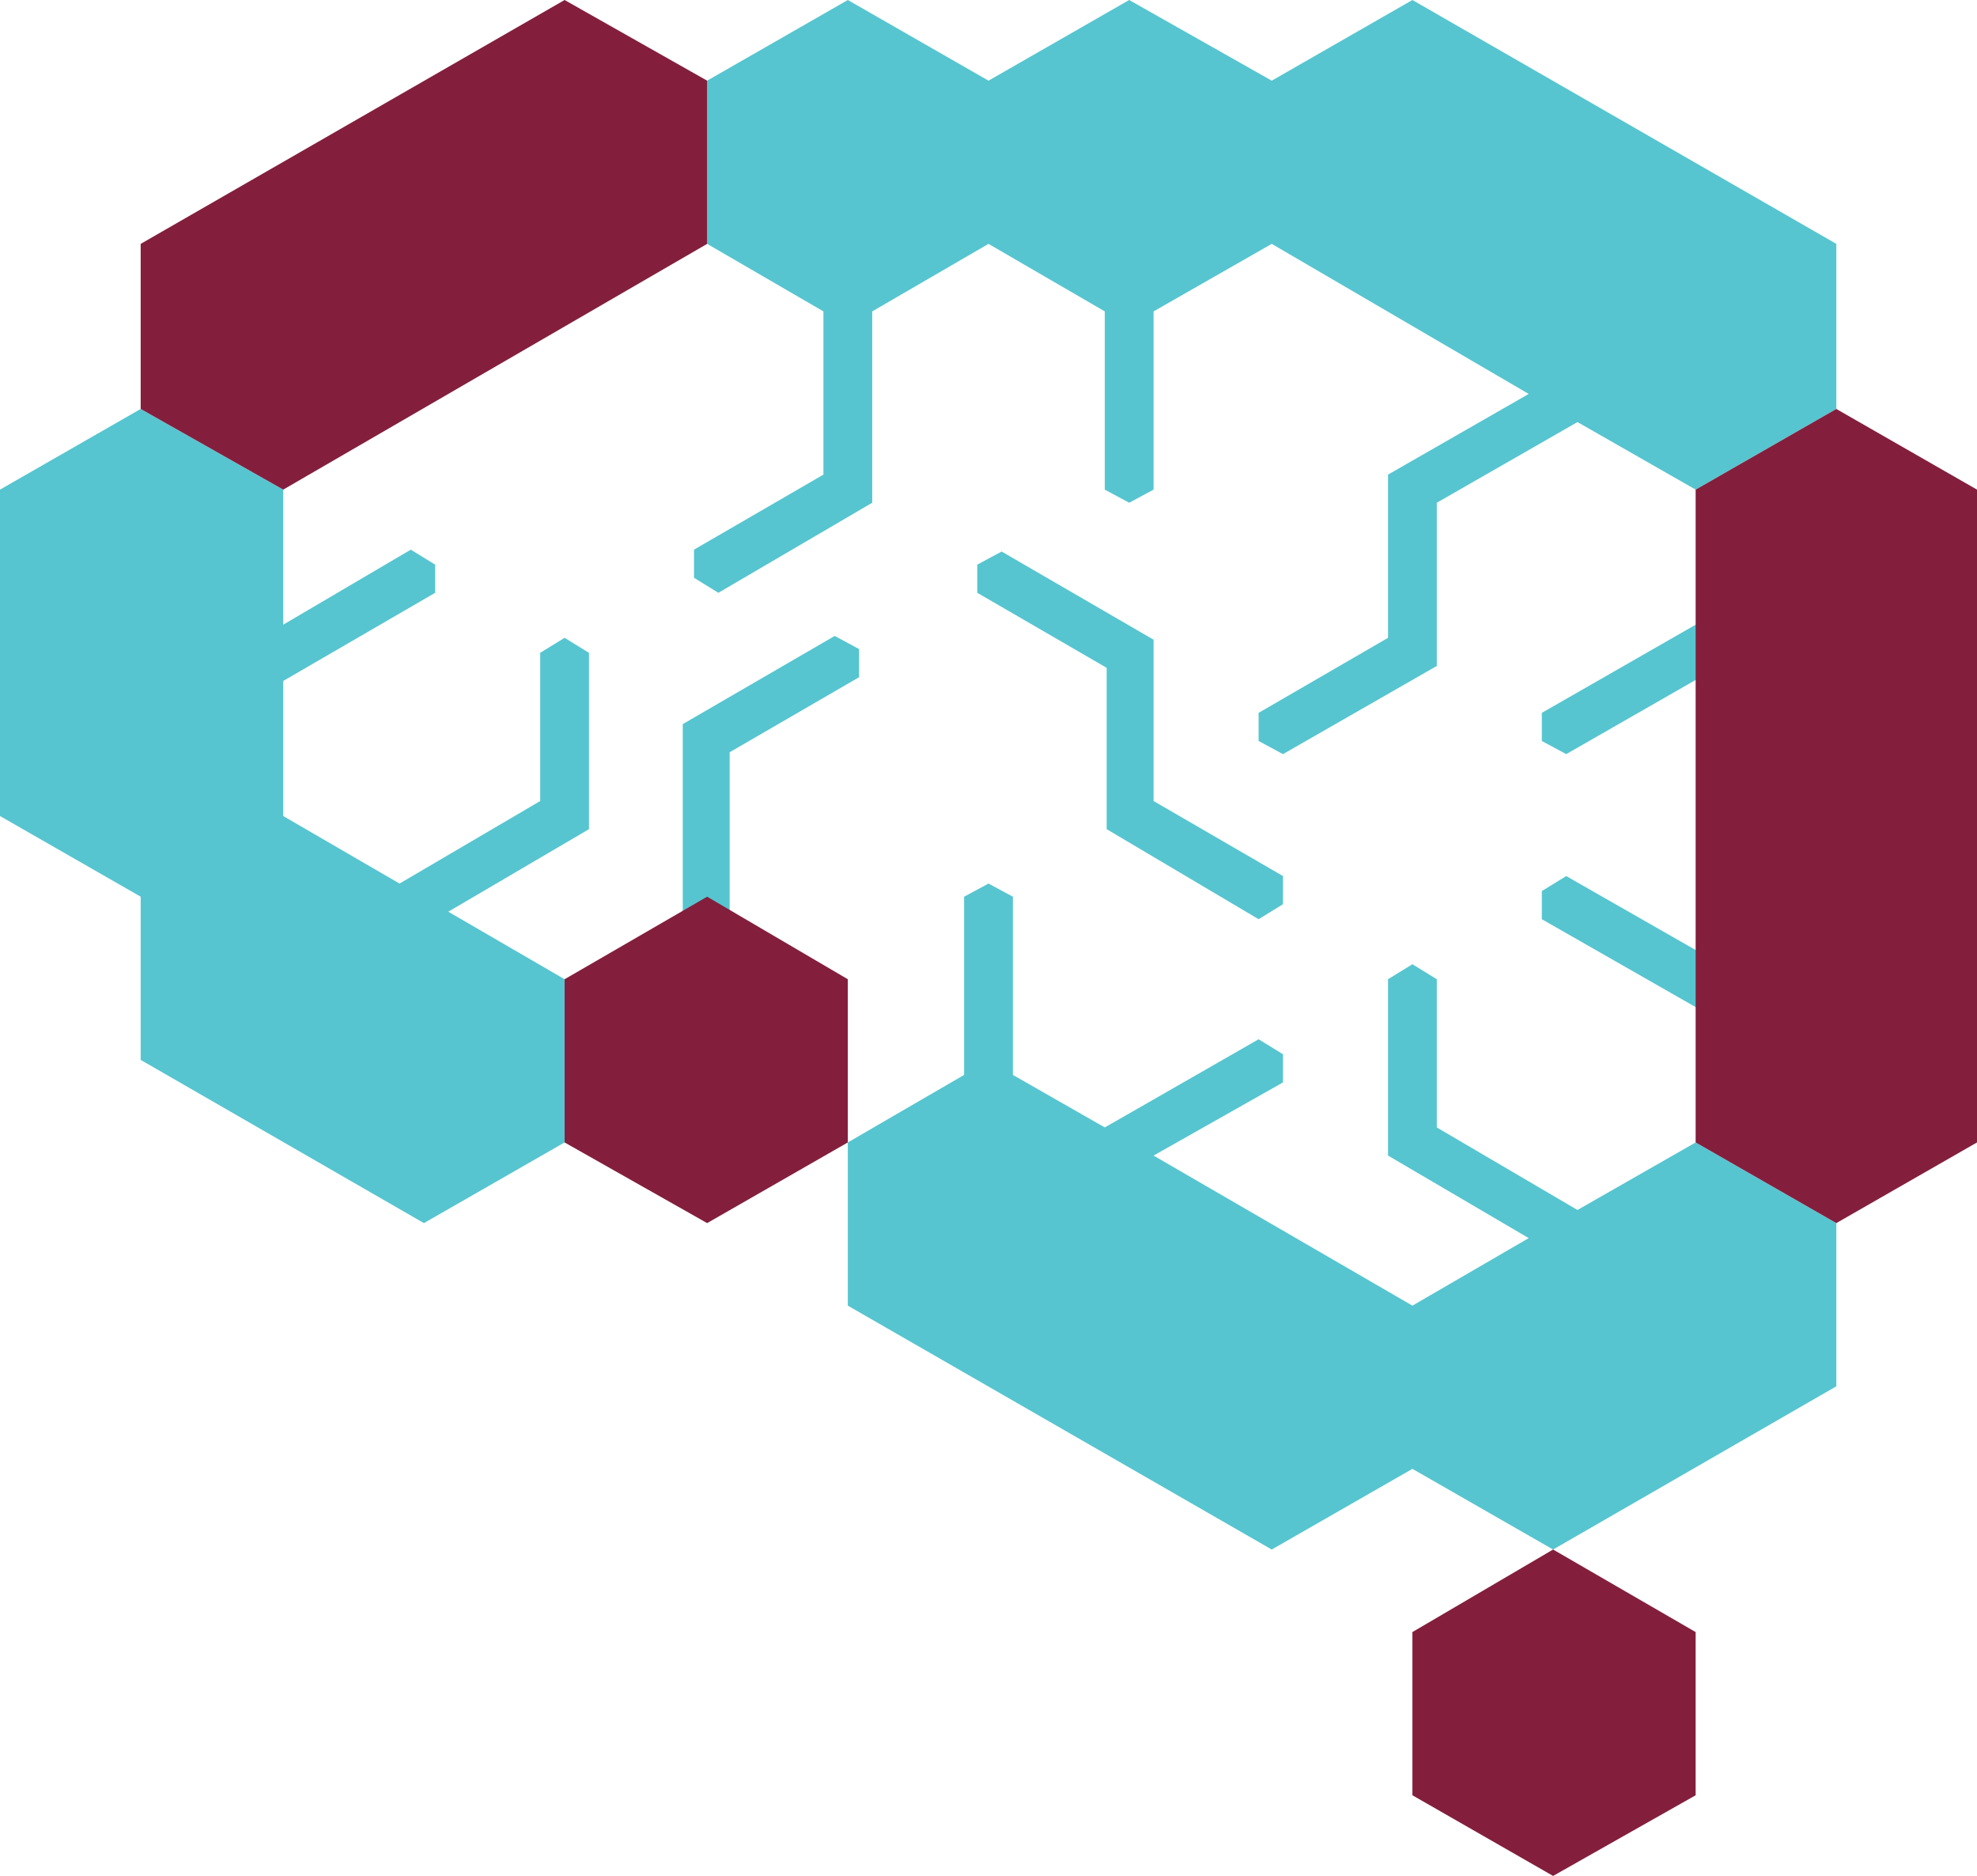 <?xml version="1.0" encoding="utf-8"?>
<!-- Generator: Adobe Illustrator 24.0.3, SVG Export Plug-In . SVG Version: 6.00 Build 0)  -->
<svg version="1.1" id="Layer_1" xmlns="http://www.w3.org/2000/svg" xmlns:xlink="http://www.w3.org/1999/xlink" x="0px" y="0px"
	 viewBox="0 0 105.4 100" style="enable-background:new 0 0 105.4 100;" xml:space="preserve">
<style type="text/css">
	.st0{fill:#56C5D0;}
	.st1{fill:#88003C;}
	.st2{fill:#831F3D;}
</style>
<g>
	<g>
		<polygon class="st0" points="92.4,35.1 91.1,32.9 82.2,38 82.2,39.5 83.5,40.2 		"/>
		<polygon class="st0" points="82.2,49 90.6,53.8 91.9,51.5 83.5,46.7 82.2,47.5 		"/>
		<polygon class="st0" points="53.4,29.4 52.1,30.1 52.1,31.6 59,35.6 59,44.2 67.1,49 68.4,48.2 68.4,46.7 68.4,46.7 61.5,42.7 
			61.5,34.1 		"/>
		<polygon class="st0" points="28.8,34.8 28.8,34.8 28.8,42.7 21.3,47.1 15.1,43.5 15.1,36.3 23.2,31.6 23.2,30.1 21.9,29.3 
			15.1,33.3 15.1,26.1 7.5,21.8 0,26.1 0,43.5 7.5,47.8 7.5,56.5 22.6,65.2 30.1,60.9 30.1,52.2 23.9,48.6 31.4,44.2 31.4,34.8 
			30.1,34 		"/>
		<polygon class="st0" points="45.8,34.6 44.5,33.9 44.5,33.9 36.4,38.6 36.4,49.1 38.9,49.1 38.9,40.1 45.8,36.1 		"/>
		<polygon class="st0" points="75.3,0 67.8,4.3 60.2,0 52.7,4.3 45.2,0 37.7,4.3 37.7,13 43.9,16.6 43.9,25.3 37,29.3 37,30.8 
			38.3,31.6 38.3,31.6 46.5,26.8 46.5,16.6 52.7,13 58.9,16.6 58.9,26.1 60.2,26.8 61.5,26.1 61.5,16.6 67.8,13 81.5,21 74,25.3 
			74,34 67.1,38 67.1,39.5 68.4,40.2 76.6,35.5 76.6,26.8 84.1,22.5 90.4,26.1 97.9,21.8 97.9,13 		"/>
		<polygon class="st0" points="84.1,64.5 76.6,60.1 76.6,52.2 75.3,51.4 74,52.2 74,61.6 81.5,66 75.3,69.6 61.5,61.6 68.4,57.7 
			68.4,56.2 67.1,55.4 58.9,60.1 54,57.3 54,47.8 52.7,47.1 51.4,47.8 51.4,57.3 45.2,60.9 45.2,69.6 67.8,82.6 75.3,78.3 
			75.3,78.3 82.8,82.6 97.9,73.9 97.9,65.2 90.4,60.9 		"/>
	</g>
	<g>
		<path class="st1" d="M60.2,26.1"/>
	</g>
</g>
<polygon class="st2" points="30.1,0 7.5,13 7.5,21.8 15.1,26.1 37.7,13 37.7,4.3 "/>
<g>
	<polygon class="st2" points="37.7,65.2 45.2,60.9 45.2,52.2 37.7,47.8 30.1,52.2 30.1,60.9 	"/>
</g>
<polygon class="st2" points="97.9,21.8 90.4,26.1 90.4,60.9 97.9,65.2 105.4,60.9 105.4,26.1 "/>
<g>
	<polygon class="st2" points="82.8,100 75.3,95.7 75.3,87 82.8,82.6 90.4,87 90.4,95.7 	"/>
</g>
</svg>
